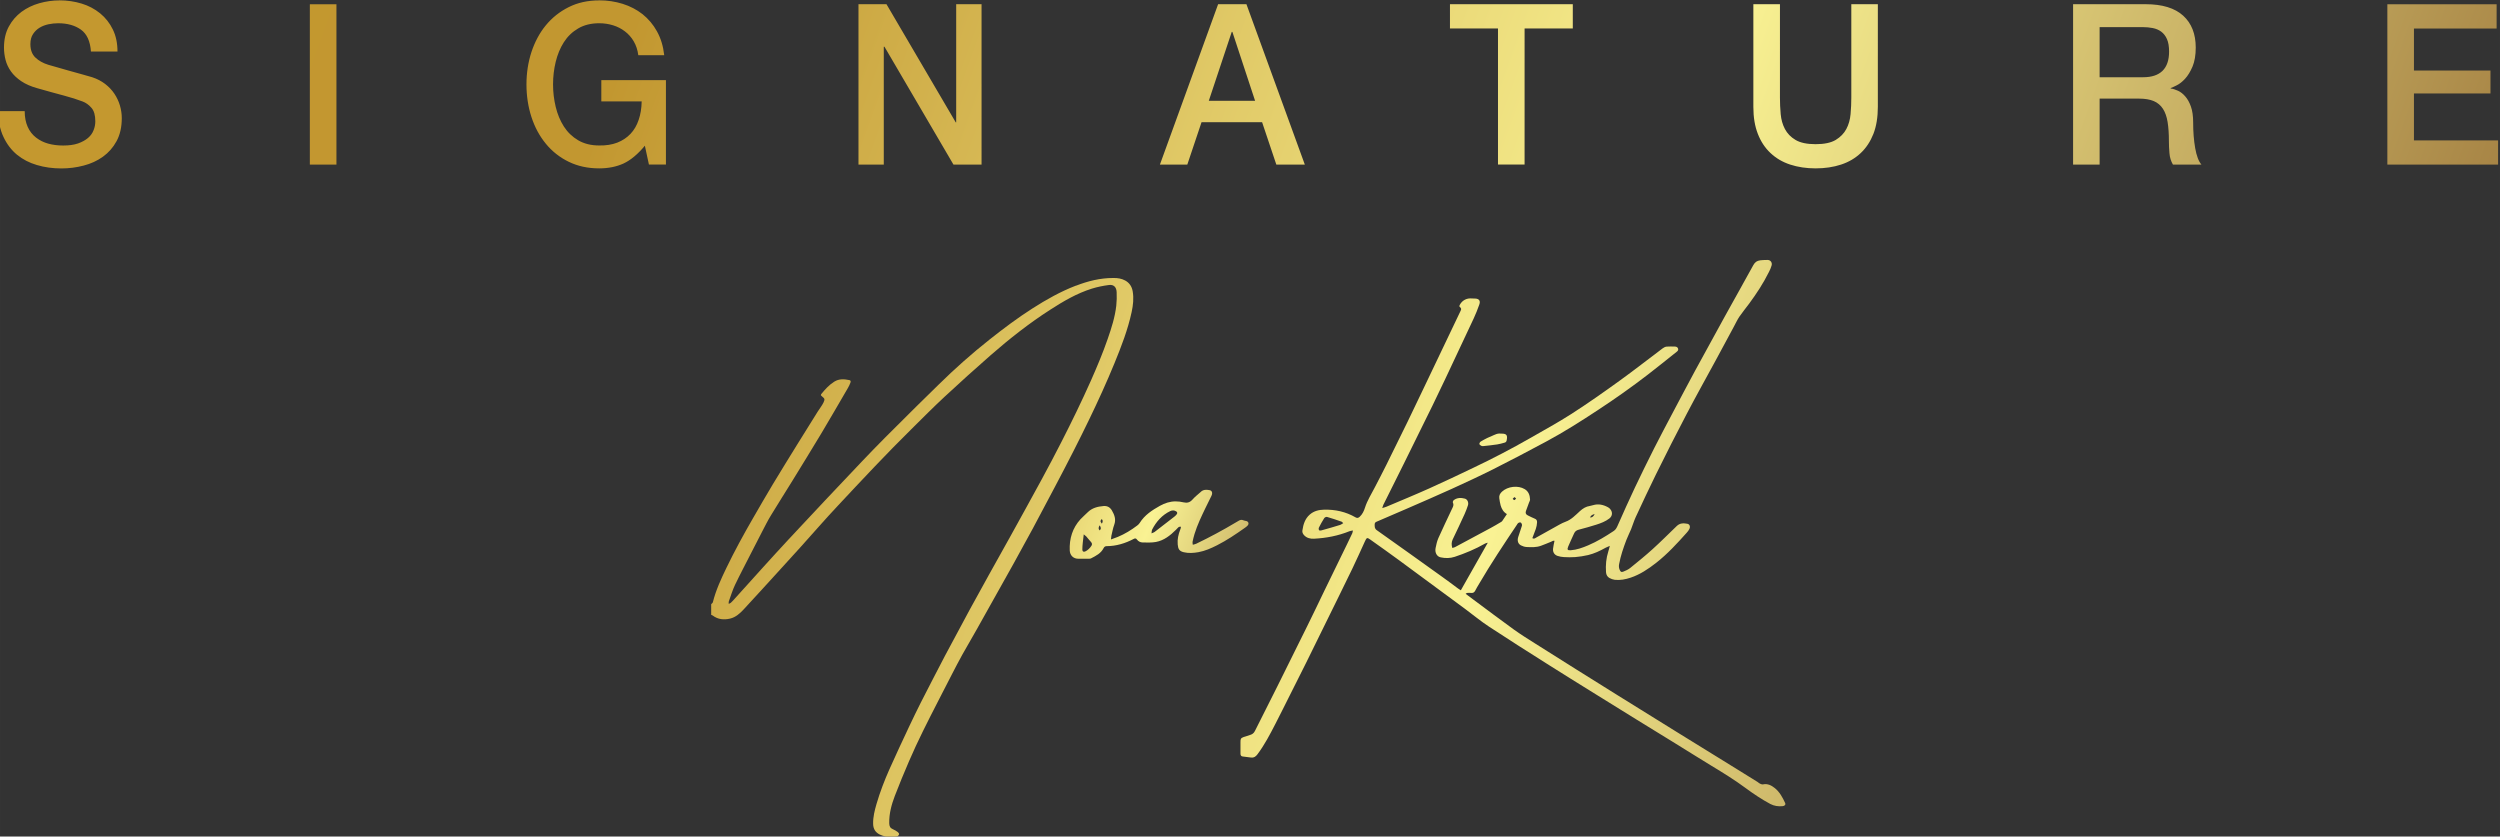 <?xml version="1.0" encoding="UTF-8"?>
<svg xmlns="http://www.w3.org/2000/svg" xmlns:xlink="http://www.w3.org/1999/xlink" xml:space="preserve" width="407.059" height="136.21" style="shape-rendering:geometricPrecision;text-rendering:geometricPrecision;image-rendering:optimizeQuality;fill-rule:evenodd;clip-rule:evenodd" viewBox="0 0 10770.1 3603.9">
  <rect x="0" y="0" width="10770.1" height="3603.9" fill="#333333" stroke="none"/>
  <defs>
    <clipPath id="id0" style="clip-rule:nonzero">
      <path d="M4633.89 1230.99c-65.62 25.4-126.74 59.8-186.27 97.9-63.76 40.75-124.35 86.25-183.89 133.35-76.99 60.85-150.55 126.21-220.93 195.53-32.28 31.75-64.56 62.97-96.57 94.72-43.92 43.66-88.11 87.31-131.76 131.23-33.6 33.87-66.94 68-99.75 102.66-105.83 111.92-211.93 223.57-316.71 336.55-78.58 84.67-155.31 170.66-232.83 256.38-5.29 5.82-10.58 11.91-16.4 17.2-2.12 2.12-5.29 2.91-9.53 5.03 0-5.29-.26-8.2.53-10.85 8.73-23.81 15.88-48.15 26.72-70.91 21.7-45.51 45.51-89.96 68.26-134.94 16.67-32.28 32.81-64.56 49.74-96.84 12.17-23.28 23.81-46.83 37.57-69.06 29.9-49.48 61.12-97.9 91.28-147.11 41.8-68 83.61-136 124.88-204.52 38.89-65.09 76.73-130.97 115.09-196.59 3.97-6.88 7.41-14.29 10.32-21.96 2.38-5.56 1.32-10.32-5.03-11.38-22.23-4.5-43.92-6.09-64.56 6.88-22.49 14.02-39.95 33.6-56.62 54.24-.79.79-.53 2.91-.79 4.76 1.85 1.59 3.44 3.44 5.29 5.03 11.38 9.26 12.17 11.64 6.09 25.14-2.91 6.35-6.88 12.17-10.58 17.99-5.03 7.67-10.32 14.82-15.08 22.49-28.05 44.71-56.09 89.43-83.61 134.14-36.78 59.53-73.55 118.8-109.54 178.59-29.1 48.15-56.89 97.1-85.2 145.79-40.22 69.59-78.85 140.23-114.04 212.99-23.28 48.15-45.77 96.57-59 149.23-.79 3.18-4.76 5.56-7.14 8.2v46.04c2.38.79 4.76 1.59 6.61 2.91 22.75 17.2 48.42 19.31 74.61 13.23 24.08-5.56 42.33-21.96 59-39.95 47.36-51.06 94.19-102.66 141.02-153.99 34.66-37.84 69.06-75.67 103.45-113.77 53.98-59.8 106.63-120.91 161.93-179.65 103.98-111.13 207.7-222.25 315.91-328.88 47.36-46.83 93.93-93.93 142.61-139.17 65.62-60.85 132.03-120.91 199.5-179.92 81.23-70.91 165.63-137.32 255.85-195.26 56.89-36.78 115.36-70.91 179.65-91.02 23.81-7.41 48.68-12.44 73.55-15.61 20.37-2.65 32.28 9 33.07 30.96.79 19.31.53 38.89-1.59 57.94-5.56 49.48-20.64 96.31-36.78 142.88-21.17 61.38-46.3 120.91-72.5 180.18-39.95 89.69-82.81 177.54-127.26 264.58-27.78 54.24-56.09 108.21-85.2 161.66-44.98 82.81-90.49 165.1-136 247.39-29.9 54.24-60.33 107.95-90.49 162.19-27.78 50.01-55.56 100.28-83.08 150.81-35.72 65.88-71.17 132.03-106.36 198.17-17.99 33.87-35.19 68-52.92 101.86-17.2 33.07-34.4 66.15-51.06 99.48-16.93 33.87-33.6 67.73-49.74 102.13-29.1 62.18-58.47 124.09-86.25 186.8-21.17 47.89-40.22 97.1-55.03 147.9-8.2 28.31-15.61 56.62-14.82 87.05.53 22.23 10.58 36.51 28.58 45.51 14.55 7.14 30.43 10.05 46.3 10.05 9.53 0 19.31-.53 28.84-2.38 3.18-.53 7.14-5.29 8.2-9 .53-2.38-2.91-7.41-5.56-9.26-6.54-4.99-13.76-9.17-21.37-12.43-11.64-4.76-15.35-12.7-15.61-25.93-.79-41.28 9.79-79.9 24.08-117.48 19.05-50.01 39.69-99.48 60.85-148.7 38.1-88.9 82.02-174.36 125.94-260.09 19.58-38.1 38.89-76.2 58.74-114.3 14.82-28.58 29.63-57.41 45.24-85.46 20.11-35.98 41.01-71.44 61.38-107.42 53.18-94.72 106.36-189.44 159.28-284.43 28.05-50.54 55.83-101.34 83.34-152.14 31.75-59 62.97-118 94.19-177.54 27.52-52.12 54.77-104.25 81.49-156.9 22.75-44.98 45.24-89.96 67.2-135.47 38.36-79.38 75.14-159.81 108.74-241.83 29.37-71.7 57.41-143.93 73.82-220.13 6.35-29.37 9.79-59.27 4.5-89.69-3.7-21.17-14.55-36.51-32.28-46.3-15.35-8.47-32.28-10.85-49.21-10.85l-3.43.04c-55.03 0-107.69 13.23-159.01 33.07l-1.86.26zm0 0z"></path>
    </clipPath>
    <clipPath id="id1" style="clip-rule:nonzero">
      <path d="M4633.89 1230.99c-65.62 25.4-126.74 59.8-186.27 97.9-63.76 40.75-124.35 86.25-183.89 133.35-76.99 60.85-150.55 126.21-220.93 195.53-32.28 31.75-64.56 62.97-96.57 94.72-43.92 43.66-88.11 87.31-131.76 131.23-33.6 33.87-66.94 68-99.75 102.66-105.83 111.92-211.93 223.57-316.71 336.55-78.58 84.67-155.31 170.66-232.83 256.38-5.29 5.82-10.58 11.91-16.4 17.2-2.12 2.12-5.29 2.91-9.53 5.03 0-5.29-.26-8.2.53-10.85 8.73-23.81 15.88-48.15 26.72-70.91 21.7-45.51 45.51-89.96 68.26-134.94 16.67-32.28 32.81-64.56 49.74-96.84 12.17-23.28 23.81-46.83 37.57-69.06 29.9-49.48 61.12-97.9 91.28-147.11 41.8-68 83.61-136 124.88-204.52 38.89-65.09 76.73-130.97 115.09-196.59 3.97-6.88 7.41-14.29 10.32-21.96 2.38-5.56 1.32-10.32-5.03-11.38-22.23-4.5-43.92-6.09-64.56 6.88-22.49 14.02-39.95 33.6-56.62 54.24-.79.79-.53 2.91-.79 4.76 1.85 1.59 3.44 3.44 5.29 5.03 11.38 9.26 12.17 11.64 6.09 25.14-2.91 6.35-6.88 12.17-10.58 17.99-5.03 7.67-10.32 14.82-15.08 22.49-28.05 44.71-56.09 89.43-83.61 134.14-36.78 59.53-73.55 118.8-109.54 178.59-29.1 48.15-56.89 97.1-85.2 145.79-40.22 69.59-78.85 140.23-114.04 212.99-23.28 48.15-45.77 96.57-59 149.23-.79 3.18-4.76 5.56-7.14 8.2v46.04c2.38.79 4.76 1.59 6.61 2.91 22.75 17.2 48.42 19.31 74.61 13.23 24.08-5.56 42.33-21.96 59-39.95 47.36-51.06 94.19-102.66 141.02-153.99 34.66-37.84 69.06-75.67 103.45-113.77 53.98-59.8 106.63-120.91 161.93-179.65 103.98-111.13 207.7-222.25 315.91-328.88 47.36-46.83 93.93-93.93 142.61-139.17 65.62-60.85 132.03-120.91 199.5-179.92 81.23-70.91 165.63-137.32 255.85-195.26 56.89-36.78 115.36-70.91 179.65-91.02 23.81-7.41 48.68-12.44 73.55-15.61 20.37-2.65 32.28 9 33.07 30.96.79 19.31.53 38.89-1.59 57.94-5.56 49.48-20.64 96.31-36.78 142.88-21.17 61.38-46.3 120.91-72.5 180.18-39.95 89.69-82.81 177.54-127.26 264.58-27.78 54.24-56.09 108.21-85.2 161.66-44.98 82.81-90.49 165.1-136 247.39-29.9 54.24-60.33 107.95-90.49 162.19-27.78 50.01-55.56 100.28-83.08 150.81-35.72 65.88-71.17 132.03-106.36 198.17-17.99 33.87-35.19 68-52.92 101.86-17.2 33.07-34.4 66.15-51.06 99.48-16.93 33.87-33.6 67.73-49.74 102.13-29.1 62.18-58.47 124.09-86.25 186.8-21.17 47.89-40.22 97.1-55.03 147.9-8.2 28.31-15.61 56.62-14.82 87.05.53 22.23 10.58 36.51 28.58 45.51 14.55 7.14 30.43 10.05 46.3 10.05 9.53 0 19.31-.53 28.84-2.38 3.18-.53 7.14-5.29 8.2-9 .53-2.38-2.91-7.41-5.56-9.26-6.54-4.99-13.76-9.17-21.37-12.43-11.64-4.76-15.35-12.7-15.61-25.93-.79-41.28 9.79-79.9 24.08-117.48 19.05-50.01 39.69-99.48 60.85-148.7 38.1-88.9 82.02-174.36 125.94-260.09 19.58-38.1 38.89-76.2 58.74-114.3 14.82-28.58 29.63-57.41 45.24-85.46 20.11-35.98 41.01-71.44 61.38-107.42 53.18-94.72 106.36-189.44 159.28-284.43 28.05-50.54 55.83-101.34 83.34-152.14 31.75-59 62.97-118 94.19-177.54 27.52-52.12 54.77-104.25 81.49-156.9 22.75-44.98 45.24-89.96 67.2-135.47 38.36-79.38 75.14-159.81 108.74-241.83 29.37-71.7 57.41-143.93 73.82-220.13 6.35-29.37 9.79-59.27 4.5-89.69-3.7-21.17-14.55-36.51-32.28-46.3-15.35-8.47-32.28-10.85-49.21-10.85l-3.43.04c-55.03 0-107.69 13.23-159.01 33.07l-1.86.26zm0 0z"></path>
    </clipPath>
    <clipPath id="id2" style="clip-rule:nonzero">
      <path d="M5682.69 2284.03c-1.85-2.12-2.38-8.2-.79-11.11 6.88-13.76 14.55-27.52 22.75-40.48 2.12-3.44 8.73-6.61 12.17-5.56 21.17 6.09 42.33 13.23 63.24 20.64 1.85.53 3.18 3.18 6.61 6.35-5.03 2.91-9 6.09-12.96 7.41-26.72 8.2-53.71 16.14-80.7 23.55-1.75.52-3.57.79-5.4.79h-.15c-2.12 0-3.97-.53-5.03-1.59h.26zm1167.34-54.5c3.18-9 9.79-12.44 19.84-15.08-4.76 10.58-10.58 15.08-19.58 15.08h-.26zm-333.37-80.43c2.65-2.65 4.76-5.82 7.67-7.41 1.06-.53 3.7 3.18 7.14 6.09-3.18 3.18-5.56 6.61-7.67 6.61-2.38 0-4.76-3.44-7.14-5.29zm1065.21-1027.38c-12.44 1.59-21.43 7.67-28.31 20.11-41.01 74.88-83.34 149.49-124.62 224.37-42.33 76.73-84.4 153.46-126.21 230.45-32.81 60.59-64.82 121.71-97.1 182.56-26.46 50.27-53.45 100.54-79.11 151.34-28.58 56.62-56.62 113.77-83.87 171.19-25.4 53.71-49.74 108.21-73.82 162.72-4.23 9.53-8.47 17.73-17.2 23.28-35.19 23.28-71.17 45.24-109.8 61.65-24.34 10.32-48.95 19.31-75.14 21.17-13.49.79-16.4-2.38-10.85-15.88 7.67-19.31 17.2-37.57 25.4-56.62 4.23-9.79 11.64-14.02 21.17-16.4 24.87-6.61 49.48-13.23 74.08-21.17 19.84-6.35 39.42-13.49 56.62-26.72 13.23-10.32 15.08-26.72 4.23-39.95-2.65-3.44-6.35-6.61-10.05-8.47-20.37-11.11-41.54-15.88-64.29-9-4.5 1.32-9.26 2.65-14.02 3.44-16.4 2.38-29.37 10.32-42.07 21.7-19.31 17.46-37.31 37.31-62.44 46.3-8.73 3.18-16.93 7.14-25.14 11.64-33.6 18.79-67.47 37.57-101.07 56.36-4.76 2.91-9.53 7.41-16.93 2.65 1.59-4.23 3.44-8.47 4.76-12.44 6.88-17.99 14.82-35.45 15.61-55.3.26-8.2-2.12-13.23-9.79-16.14-10.32-3.97-20.37-9.53-30.43-14.29-8.2-3.7-10.58-10.58-7.67-18.79 3.97-11.91 8.73-23.81 12.96-35.45 1.85-4.76 4.76-9.53 4.76-14.02-.79-18.52-6.61-34.93-23.02-44.71-28.58-17.2-73.03-12.17-97.9 10.85-8.2 7.67-13.23 16.14-11.64 28.05 1.59 10.58 2.91 21.17 5.82 31.22 4.5 15.08 11.91 28.84 26.99 37.31-7.41 10.85-13.49 20.64-20.11 29.9-1.32 1.85-3.44 3.44-5.56 4.5-14.29 8.47-28.58 17.2-43.13 24.87-51.59 27.78-103.19 55.56-154.78 83.08-3.44 1.85-7.14 2.12-11.64 3.7-3.7-12.96-3.97-24.34 1.32-35.98 17.73-37.04 35.19-73.82 52.12-111.13 5.56-11.91 9.79-24.34 14.02-36.78 3.7-11.64-1.85-25.4-12.96-28.58-16.67-4.5-33.6-4.76-48.42 6.61-2.38 1.85-4.76 7.94-3.7 10.05 5.82 11.91-.53 20.37-5.03 30.16-19.31 41.01-38.89 82.02-57.41 123.3-5.82 13.23-9 28.05-11.91 42.6-3.97 19.84 5.56 37.04 22.23 40.22 20.11 4.23 40.22 4.23 60.33-2.38 45.24-15.08 89.16-33.34 130.7-57.15 2.65-1.59 5.82-1.85 11.64-3.7-39.42 69.59-77.52 136.53-116.15 205.05-4.76-3.18-9.53-5.56-13.49-8.73-21.7-16.14-43.39-32.54-65.35-48.15-94.46-67.73-188.65-135.2-283.37-202.14-9.79-6.88-9-15.61-9-25.14 0-8.73 6.09-10.32 12.17-12.96 41.54-17.99 83.34-35.45 124.62-53.71 65.62-28.58 131.23-56.89 196.32-86.52 58.47-26.72 116.95-53.71 174.36-82.55a9587.945 9587.945 0 0 0 230.98-120.65c77.52-41.54 151.87-88.9 225.69-137.58 72.5-47.63 143.67-97.9 212.73-151.08 41.28-31.75 82.02-64.82 123.03-97.37 4.76-3.7 9.79-7.67 7.14-15.08-2.38-6.61-8.2-8.2-14.29-8.47-11.64 0-23.28-.79-34.66.26-5.82.53-12.17 3.44-16.93 7.14-62.18 46.57-123.3 94.72-186.53 140.23-67.73 48.95-136.26 97.1-206.11 142.08-58.47 37.57-119.59 70.91-179.65 105.3-79.38 45.51-160.34 87.58-242.62 126.74-63.24 30.16-126.47 60.59-190.5 89.16-61.12 27.52-123.3 52.92-184.94 79.11-5.03 2.12-10.58 3.44-18.26 5.82 2.38-6.61 3.18-10.58 4.76-14.02 28.84-58.21 58.21-116.15 87.05-174.63 41.8-84.4 83.61-169.07 125.15-253.74 18.79-38.63 37.31-76.99 55.56-115.89 40.75-86.25 81.49-172.51 121.71-259.03 9-19.05 16.67-39.16 23.81-59 5.82-15.88 0-24.87-15.88-26.19-7.67-.53-15.35-.79-23.28-.79-21.43.26-40.22 14.02-47.1 33.6 10.05 11.11 10.32 11.11 3.7 24.61-.26 1.06-.79 1.85-1.32 2.65-53.45 111.65-106.63 223.31-159.81 334.7-21.43 44.98-42.86 90.22-64.82 135.2-30.69 62.97-61.65 125.94-92.87 188.65-16.14 32.54-33.07 64.56-49.74 96.84-14.55 28.05-31.49 54.77-41.28 85.46-4.5 14.29-11.11 28.31-22.49 38.89-5.56 5.29-11.11 6.88-18.26 2.65-42.07-24.34-87.58-34.13-135.2-33.07-22.75.53-44.19 5.56-62.18 21.43-20.37 17.99-27.78 42.33-31.49 68.53-1.06 7.67 1.85 13.76 6.61 19.31 11.91 13.23 26.99 16.67 43.66 15.88 52.39-2.65 103.45-12.44 152.66-32.28 3.7-1.59 7.94-1.85 14.82-3.18-1.59 6.61-1.59 9.79-2.91 12.17-7.67 16.4-15.61 32.81-23.55 49.21-32.28 66.15-64.56 132.29-96.84 198.7-24.87 51.33-49.21 102.92-74.61 153.99-42.07 85.46-84.4 170.92-127 256.12-32.01 64.56-65.09 128.59-97.1 193.15-5.03 10.32-12.17 15.08-21.7 17.73-9.26 2.65-18.52 5.56-27.78 9-11.38 4.5-12.96 7.41-12.96 20.64v50.54c0 7.41 2.65 11.64 9.79 12.44 11.91 1.59 24.08 2.91 35.98 4.5 11.91 1.59 19.84-3.97 27.25-13.76 30.43-40.48 53.98-85.73 77.26-130.97 21.17-40.75 41.28-82.02 61.91-122.77 23.28-46.3 46.83-92.6 69.85-139.17 29.1-58.74 57.94-117.48 86.78-176.48 37.84-76.99 75.94-153.72 113.24-230.98 18.79-39.16 36.51-78.85 54.5-118.27 7.14-15.35 9.26-16.14 22.23-6.88 41.28 29.37 82.55 58.47 123.56 88.64 95.25 69.85 190.24 139.96 284.96 210.08 34.4 25.4 67.47 53.18 103.19 76.46 85.99 56.62 173.04 111.65 260.09 166.69 58.74 37.31 118 73.82 177.01 110.6 66.15 41.01 132.29 82.29 198.44 123.03 55.3 34.13 110.86 68.26 166.42 102.39 52.12 32.01 103.72 64.82 156.1 96.57 49.74 30.16 99.48 60.59 146.58 95.51 34.4 25.4 69.85 49.21 107.42 69.32 16.67 8.73 33.87 11.11 52.12 9.53 10.32-.79 15.08-6.61 11.64-14.02-11.11-24.08-23.81-47.36-44.19-63.76-14.82-11.91-31.22-20.37-51.06-16.14-3.97.79-9-1.32-13.23-3.18-3.7-1.85-7.14-5.29-10.85-7.67l-146.05-90.49c-64.56-39.95-129.38-79.64-193.68-119.59-88.64-54.77-177.27-110.07-265.91-165.1-58.21-36.25-116.42-72.5-174.36-109.01-60.33-37.57-120.39-75.41-180.18-113.51-29.9-18.79-59.8-37.57-88.64-58.21-59.27-42.86-118-87.05-176.74-130.7-10.05-7.67-20.11-15.08-31.49-23.55 3.18-1.85 4.5-3.7 6.09-3.7 6.35-.53 12.44-.79 18.79 0 7.67.53 12.7-2.65 16.4-9.79 5.03-9.79 10.58-19.31 16.4-28.84 51.06-87.31 106.89-171.19 162.98-254.79 1.85-2.91 3.7-6.61 6.35-8.2 2.91-1.85 7.67-3.18 10.32-1.59 2.91 1.32 4.76 6.09 5.56 9.53.53 2.65-1.06 5.82-1.85 8.73-4.76 14.55-9.53 28.84-14.29 43.39-5.29 16.14-1.32 30.16 11.91 36.78 7.14 3.7 15.61 6.35 23.55 6.88 21.17 1.06 42.6 2.12 62.97-5.56 14.55-5.29 28.84-11.38 43.13-17.2 4.76-1.85 9-5.82 14.55-3.97-2.38 12.17-5.29 23.55-6.35 34.93-1.06 14.82 6.35 25.66 19.58 30.16 8.73 2.91 17.99 4.5 26.99 5.03 16.4.79 32.81 1.32 49.21 0a392.2 392.2 0 0 0 55.56-8.73c26.46-6.35 51.06-17.99 75.14-31.49 4.76-2.65 10.05-4.23 18.26-7.94-2.91 10.58-4.23 17.46-6.61 24.08-9.26 29.1-11.91 58.74-9.79 89.16.79 11.38 5.82 19.84 14.55 24.87 7.14 3.97 15.08 6.88 23.02 7.94 23.55 2.65 46.04-1.85 68.53-9.26 40.48-13.49 75.94-37.31 109.8-63.76 48.68-38.1 90.75-83.87 132.29-130.44 4.23-4.76 8.47-10.05 11.11-15.88 4.76-9.79 1.06-20.11-8.47-21.96-16.4-3.44-32.81-3.44-46.3 9.79-34.66 33.34-68.53 67.47-104.25 99.75-31.22 28.31-63.76 54.5-96.31 80.96-8.73 6.88-19.31 11.64-29.63 15.61-8.73 3.44-11.64.79-15.61-8.2-3.18-7.67-3.97-15.35-2.38-23.81 6.61-36.25 18.52-70.64 31.49-104.78 5.82-15.61 13.76-30.16 20.11-45.77 6.88-17.2 12.17-35.45 19.84-52.12 28.84-61.91 57.41-123.56 87.58-184.68 42.86-86.78 86.52-173.04 131.5-258.76 40.75-78.05 83.87-155.05 125.94-232.57 25.93-47.89 51.59-95.78 77.26-143.4 8.2-15.08 15.35-30.96 24.87-44.98 13.23-19.31 28.31-37.31 42.33-56.36 31.49-42.86 60.59-87.05 84.4-135.2 4.5-9 9-18.26 11.64-28.05 3.7-12.7-4.23-23.81-16.67-24.08l-3.66-.02c-9.79 0-19.58.53-29.37 1.59l-.53.26zm0 0z"></path>
    </clipPath>
    <clipPath id="id3" style="clip-rule:nonzero">
      <path d="M5682.69 2284.03c-1.85-2.12-2.38-8.2-.79-11.11 6.88-13.76 14.55-27.52 22.75-40.48 2.12-3.44 8.73-6.61 12.17-5.56 21.17 6.09 42.33 13.23 63.24 20.64 1.85.53 3.18 3.18 6.61 6.35-5.03 2.91-9 6.09-12.96 7.41-26.72 8.2-53.71 16.14-80.7 23.55-1.75.52-3.57.79-5.4.79h-.15c-2.12 0-3.97-.53-5.03-1.59h.26zm1167.34-54.5c3.18-9 9.79-12.44 19.84-15.08-4.76 10.58-10.58 15.08-19.58 15.08h-.26zm-333.37-80.43c2.65-2.65 4.76-5.82 7.67-7.41 1.06-.53 3.7 3.18 7.14 6.09-3.18 3.18-5.56 6.61-7.67 6.61-2.38 0-4.76-3.44-7.14-5.29zm1065.21-1027.38c-12.44 1.59-21.43 7.67-28.31 20.11-41.01 74.88-83.34 149.49-124.62 224.37-42.33 76.73-84.4 153.46-126.21 230.45-32.81 60.59-64.82 121.71-97.1 182.56-26.46 50.27-53.45 100.54-79.11 151.34-28.58 56.62-56.62 113.77-83.87 171.19-25.4 53.71-49.74 108.21-73.82 162.72-4.23 9.53-8.47 17.73-17.2 23.28-35.19 23.28-71.17 45.24-109.8 61.65-24.34 10.32-48.95 19.31-75.14 21.17-13.49.79-16.4-2.38-10.85-15.88 7.67-19.31 17.2-37.57 25.4-56.62 4.23-9.79 11.64-14.02 21.17-16.4 24.87-6.61 49.48-13.23 74.08-21.17 19.84-6.35 39.42-13.49 56.62-26.72 13.23-10.32 15.08-26.72 4.23-39.95-2.65-3.44-6.35-6.61-10.05-8.47-20.37-11.11-41.54-15.88-64.29-9-4.5 1.32-9.26 2.65-14.02 3.44-16.4 2.38-29.37 10.32-42.07 21.7-19.31 17.46-37.31 37.31-62.44 46.3-8.73 3.18-16.93 7.14-25.14 11.64-33.6 18.79-67.47 37.57-101.07 56.36-4.76 2.91-9.53 7.41-16.93 2.65 1.59-4.23 3.44-8.47 4.76-12.44 6.88-17.99 14.82-35.45 15.61-55.3.26-8.2-2.12-13.23-9.79-16.14-10.32-3.97-20.37-9.53-30.43-14.29-8.2-3.7-10.58-10.58-7.67-18.79 3.97-11.91 8.73-23.81 12.96-35.45 1.85-4.76 4.76-9.53 4.76-14.02-.79-18.52-6.61-34.93-23.02-44.71-28.58-17.2-73.03-12.17-97.9 10.85-8.2 7.67-13.23 16.14-11.64 28.05 1.59 10.58 2.91 21.17 5.82 31.22 4.5 15.08 11.91 28.84 26.99 37.31-7.41 10.85-13.49 20.64-20.11 29.9-1.32 1.85-3.44 3.44-5.56 4.5-14.29 8.47-28.58 17.2-43.13 24.87-51.59 27.78-103.19 55.56-154.78 83.08-3.44 1.85-7.14 2.12-11.64 3.7-3.7-12.96-3.97-24.34 1.32-35.98 17.73-37.04 35.19-73.82 52.12-111.13 5.56-11.91 9.79-24.34 14.02-36.78 3.7-11.64-1.85-25.4-12.96-28.58-16.67-4.5-33.6-4.76-48.42 6.61-2.38 1.85-4.76 7.94-3.7 10.05 5.82 11.91-.53 20.37-5.03 30.16-19.31 41.01-38.89 82.02-57.41 123.3-5.82 13.23-9 28.05-11.91 42.6-3.97 19.84 5.56 37.04 22.23 40.22 20.11 4.23 40.22 4.23 60.33-2.38 45.24-15.08 89.16-33.34 130.7-57.15 2.65-1.59 5.82-1.85 11.64-3.7-39.42 69.59-77.52 136.53-116.15 205.05-4.76-3.18-9.53-5.56-13.49-8.73-21.7-16.14-43.39-32.54-65.35-48.15-94.46-67.73-188.65-135.2-283.37-202.14-9.79-6.88-9-15.61-9-25.14 0-8.73 6.09-10.32 12.17-12.96 41.54-17.99 83.34-35.45 124.62-53.71 65.62-28.58 131.23-56.89 196.32-86.52 58.47-26.72 116.95-53.71 174.36-82.55a9587.945 9587.945 0 0 0 230.98-120.65c77.52-41.54 151.87-88.9 225.69-137.58 72.5-47.63 143.67-97.9 212.73-151.08 41.28-31.75 82.02-64.82 123.03-97.37 4.76-3.7 9.79-7.67 7.14-15.08-2.38-6.61-8.2-8.2-14.29-8.47-11.64 0-23.28-.79-34.66.26-5.82.53-12.17 3.44-16.93 7.14-62.18 46.57-123.3 94.72-186.53 140.23-67.73 48.95-136.26 97.1-206.11 142.08-58.47 37.57-119.59 70.91-179.65 105.3-79.38 45.51-160.34 87.58-242.62 126.74-63.24 30.16-126.47 60.59-190.5 89.16-61.12 27.52-123.3 52.92-184.94 79.11-5.03 2.12-10.58 3.44-18.26 5.82 2.38-6.61 3.18-10.58 4.76-14.02 28.84-58.21 58.21-116.15 87.05-174.63 41.8-84.4 83.61-169.07 125.15-253.74 18.79-38.63 37.31-76.99 55.56-115.89 40.75-86.25 81.49-172.51 121.71-259.03 9-19.05 16.67-39.16 23.81-59 5.82-15.88 0-24.87-15.88-26.19-7.67-.53-15.35-.79-23.28-.79-21.43.26-40.22 14.02-47.1 33.6 10.05 11.11 10.32 11.11 3.7 24.61-.26 1.06-.79 1.85-1.32 2.65-53.45 111.65-106.63 223.31-159.81 334.7-21.43 44.98-42.86 90.22-64.82 135.2-30.69 62.97-61.65 125.94-92.87 188.65-16.14 32.54-33.07 64.56-49.74 96.84-14.55 28.05-31.49 54.77-41.28 85.46-4.5 14.29-11.11 28.31-22.49 38.89-5.56 5.29-11.11 6.88-18.26 2.65-42.07-24.34-87.58-34.13-135.2-33.07-22.75.53-44.19 5.56-62.18 21.43-20.37 17.99-27.78 42.33-31.49 68.53-1.06 7.67 1.85 13.76 6.61 19.31 11.91 13.23 26.99 16.67 43.66 15.88 52.39-2.65 103.45-12.44 152.66-32.28 3.7-1.59 7.94-1.85 14.82-3.18-1.59 6.61-1.59 9.79-2.91 12.17-7.67 16.4-15.61 32.81-23.55 49.21-32.28 66.15-64.56 132.29-96.84 198.7-24.87 51.33-49.21 102.92-74.61 153.99-42.07 85.46-84.4 170.92-127 256.12-32.01 64.56-65.09 128.59-97.1 193.15-5.03 10.32-12.17 15.08-21.7 17.73-9.26 2.65-18.52 5.56-27.78 9-11.38 4.5-12.96 7.41-12.96 20.64v50.54c0 7.41 2.65 11.64 9.79 12.44 11.91 1.59 24.08 2.91 35.98 4.5 11.91 1.59 19.84-3.97 27.25-13.76 30.43-40.48 53.98-85.73 77.26-130.97 21.17-40.75 41.28-82.02 61.91-122.77 23.28-46.3 46.83-92.6 69.85-139.17 29.1-58.74 57.94-117.48 86.78-176.48 37.84-76.99 75.94-153.72 113.24-230.98 18.79-39.16 36.51-78.85 54.5-118.27 7.14-15.35 9.26-16.14 22.23-6.88 41.28 29.37 82.55 58.47 123.56 88.64 95.25 69.85 190.24 139.96 284.96 210.08 34.4 25.4 67.47 53.18 103.19 76.46 85.99 56.62 173.04 111.65 260.09 166.69 58.74 37.31 118 73.82 177.01 110.6 66.15 41.01 132.29 82.29 198.44 123.03 55.3 34.13 110.86 68.26 166.42 102.39 52.12 32.01 103.72 64.82 156.1 96.57 49.74 30.16 99.48 60.59 146.58 95.51 34.4 25.4 69.85 49.21 107.42 69.32 16.67 8.73 33.87 11.11 52.12 9.53 10.32-.79 15.08-6.61 11.64-14.02-11.11-24.08-23.81-47.36-44.19-63.76-14.82-11.91-31.22-20.37-51.06-16.14-3.97.79-9-1.32-13.23-3.18-3.7-1.85-7.14-5.29-10.85-7.67l-146.05-90.49c-64.56-39.95-129.38-79.64-193.68-119.59-88.64-54.77-177.27-110.07-265.91-165.1-58.21-36.25-116.42-72.5-174.36-109.01-60.33-37.57-120.39-75.41-180.18-113.51-29.9-18.79-59.8-37.57-88.64-58.21-59.27-42.86-118-87.05-176.74-130.7-10.05-7.67-20.11-15.08-31.49-23.55 3.18-1.85 4.5-3.7 6.09-3.7 6.35-.53 12.44-.79 18.79 0 7.67.53 12.7-2.65 16.4-9.79 5.03-9.79 10.58-19.31 16.4-28.84 51.06-87.31 106.89-171.19 162.98-254.79 1.85-2.91 3.7-6.61 6.35-8.2 2.91-1.85 7.67-3.18 10.32-1.59 2.91 1.32 4.76 6.09 5.56 9.53.53 2.65-1.06 5.82-1.85 8.73-4.76 14.55-9.53 28.84-14.29 43.39-5.29 16.14-1.32 30.16 11.91 36.78 7.14 3.7 15.61 6.35 23.55 6.88 21.17 1.06 42.6 2.12 62.97-5.56 14.55-5.29 28.84-11.38 43.13-17.2 4.76-1.85 9-5.82 14.55-3.97-2.38 12.17-5.29 23.55-6.35 34.93-1.06 14.82 6.35 25.66 19.58 30.16 8.73 2.91 17.99 4.5 26.99 5.03 16.4.79 32.81 1.32 49.21 0a392.2 392.2 0 0 0 55.56-8.73c26.46-6.35 51.06-17.99 75.14-31.49 4.76-2.65 10.05-4.23 18.26-7.94-2.91 10.58-4.23 17.46-6.61 24.08-9.26 29.1-11.91 58.74-9.79 89.16.79 11.38 5.82 19.84 14.55 24.87 7.14 3.97 15.08 6.88 23.02 7.94 23.55 2.65 46.04-1.85 68.53-9.26 40.48-13.49 75.94-37.31 109.8-63.76 48.68-38.1 90.75-83.87 132.29-130.44 4.23-4.76 8.47-10.05 11.11-15.88 4.76-9.79 1.06-20.11-8.47-21.96-16.4-3.44-32.81-3.44-46.3 9.79-34.66 33.34-68.53 67.47-104.25 99.75-31.22 28.31-63.76 54.5-96.31 80.96-8.73 6.88-19.31 11.64-29.63 15.61-8.73 3.44-11.64.79-15.61-8.2-3.18-7.67-3.97-15.35-2.38-23.81 6.61-36.25 18.52-70.64 31.49-104.78 5.82-15.61 13.76-30.16 20.11-45.77 6.88-17.2 12.17-35.45 19.84-52.12 28.84-61.91 57.41-123.56 87.58-184.68 42.86-86.78 86.52-173.04 131.5-258.76 40.75-78.05 83.87-155.05 125.94-232.57 25.93-47.89 51.59-95.78 77.26-143.4 8.2-15.08 15.35-30.96 24.87-44.98 13.23-19.31 28.31-37.31 42.33-56.36 31.49-42.86 60.59-87.05 84.4-135.2 4.5-9 9-18.26 11.64-28.05 3.7-12.7-4.23-23.81-16.67-24.08l-3.66-.02c-9.79 0-19.58.53-29.37 1.59l-.53.26zm0 0z"></path>
    </clipPath>
    <clipPath id="id4" style="clip-rule:nonzero">
      <path d="M4662.73 2368.7c0-21.17 3.44-41.8 6.09-66.68 5.82 4.76 8.47 6.61 10.85 9 6.88 7.67 12.96 16.14 20.11 23.55 4.76 5.29 6.09 10.32 2.38 16.4-6.88 10.58-15.61 19.31-26.72 24.61-1.85.79-3.7 1.32-5.29 1.32-4.23 0-7.14-2.91-7.14-8.2h-.28zm74.62-105.57c6.09 9 7.14 15.35.26 21.96-6.88-6.61-5.56-12.96-.26-21.96zm8.99-27.25c5.82 6.09 5.03 11.91.53 20.11-7.67-10.58-7.67-11.11-.53-20.11zm216.7 46.3c18.26-35.45 43.39-63.5 78.58-80.43 8.47-3.97 16.93-3.97 25.14 1.06 5.29 3.18 6.35 7.67 2.65 12.7-2.65 3.44-5.82 6.88-9.26 9.53-28.58 22.49-57.41 44.71-86.52 66.94-2.91 2.12-6.61 2.91-12.96 5.82 1.06-7.41.79-11.91 2.65-15.35l-.28-.27zm210.87-163.77c-12.44 11.11-25.93 21.43-37.04 34.13-11.11 12.44-23.02 15.08-37.84 11.64-11.11-2.65-23.02-4.23-34.4-4.23-24.08 0-46.83 7.41-68 19.31-33.34 18.79-65.62 39.42-87.05 74.08-2.65 4.23-6.61 7.67-10.32 10.58-25.93 19.58-53.45 36.51-83.34 48.95-8.73 3.7-17.73 6.61-29.9 11.11 1.06-8.2 1.06-12.17 1.85-15.88 3.97-15.88 6.61-32.28 12.17-47.1 8.73-23.55 1.06-43.13-10.05-62.18-7.94-13.49-20.11-20.11-35.72-18.79-25.4 2.12-49.48 7.94-68.79 27.25-10.05 10.32-21.17 19.31-30.96 29.9-33.87 37.31-48.15 82.81-46.04 134.14 1.06 21.43 15.61 35.45 35.98 35.72l45 .03c3.7 0 8.2 0 11.38-1.85 20.9-10.85 42.07-21.17 53.71-44.19 2.91-5.56 6.61-7.94 12.7-8.2 41.28 0 80.17-11.91 116.95-31.22 5.82-3.18 9.79-2.65 13.76 2.65 5.82 8.2 14.82 12.44 24.08 12.7 19.05.26 38.89 1.32 57.68-2.12 34.4-6.35 61.65-27.78 86.52-52.65 3.97-3.97 7.41-8.2 11.64-11.64 2.12-1.59 5.82-1.32 8.47-1.85.53 2.65 1.32 3.7 1.06 4.5-.79 2.91-1.85 5.82-2.91 8.47-7.94 20.64-12.96 41.54-10.85 64.03 1.85 20.37 7.14 28.58 25.93 33.34 20.9 5.03 42.33 3.44 63.24-.26 28.31-5.03 54.5-16.67 80.16-29.63 41.8-21.17 80.96-47.63 119.59-74.88 4.5-3.18 9-6.35 12.44-10.32 6.61-7.67 3.7-16.93-5.82-19.31-4.23-1.06-8.73-1.32-12.7-3.18-6.88-3.18-12.96-2.12-19.31 1.59-4.23 2.65-8.47 4.76-12.7 7.41-55.52 33.19-113.29 64.34-171.57 92.22-4.23 1.85-8.73 2.65-14.29 4.23-.53-5.56-1.59-9-1.06-12.44 2.38-11.38 5.03-22.75 8.47-33.87 12.17-39.42 29.9-76.2 47.63-112.98 8.47-17.2 17.2-34.4 25.4-51.59 5.82-11.91 2.65-22.49-7.94-24.34-4.76-.79-9.53-1.59-14.29-1.59-8.2 0-15.88 1.85-23.02 8.2l.1.11z"></path>
    </clipPath>
    <clipPath id="id5" style="clip-rule:nonzero">
      <path d="M4662.73 2368.7c0-21.17 3.44-41.8 6.09-66.68 5.82 4.76 8.47 6.61 10.85 9 6.88 7.67 12.96 16.14 20.11 23.55 4.76 5.29 6.09 10.32 2.38 16.4-6.88 10.58-15.61 19.31-26.72 24.61-1.85.79-3.7 1.32-5.29 1.32-4.23 0-7.14-2.91-7.14-8.2h-.28zm74.62-105.57c6.09 9 7.14 15.35.26 21.96-6.88-6.61-5.56-12.96-.26-21.96zm8.99-27.25c5.82 6.09 5.03 11.91.53 20.11-7.67-10.58-7.67-11.11-.53-20.11zm216.7 46.3c18.26-35.45 43.39-63.5 78.58-80.43 8.47-3.97 16.93-3.97 25.14 1.06 5.29 3.18 6.35 7.67 2.65 12.7-2.65 3.44-5.82 6.88-9.26 9.53-28.58 22.49-57.41 44.71-86.52 66.94-2.91 2.12-6.61 2.91-12.96 5.82 1.06-7.41.79-11.91 2.65-15.35l-.28-.27zm210.87-163.77c-12.44 11.11-25.93 21.43-37.04 34.13-11.11 12.44-23.02 15.08-37.84 11.64-11.11-2.65-23.02-4.23-34.4-4.23-24.08 0-46.83 7.41-68 19.31-33.34 18.79-65.62 39.42-87.05 74.08-2.65 4.23-6.61 7.67-10.32 10.58-25.93 19.58-53.45 36.51-83.34 48.95-8.73 3.7-17.73 6.61-29.9 11.11 1.06-8.2 1.06-12.17 1.85-15.88 3.97-15.88 6.61-32.28 12.17-47.1 8.73-23.55 1.06-43.13-10.05-62.18-7.94-13.49-20.11-20.11-35.72-18.79-25.4 2.12-49.48 7.94-68.79 27.25-10.05 10.32-21.17 19.31-30.96 29.9-33.87 37.31-48.15 82.81-46.04 134.14 1.06 21.43 15.61 35.45 35.98 35.72l45 .03c3.7 0 8.2 0 11.38-1.85 20.9-10.85 42.07-21.17 53.71-44.19 2.91-5.56 6.61-7.94 12.7-8.2 41.28 0 80.17-11.91 116.95-31.22 5.82-3.18 9.79-2.65 13.76 2.65 5.82 8.2 14.82 12.44 24.08 12.7 19.05.26 38.89 1.32 57.68-2.12 34.4-6.35 61.65-27.78 86.52-52.65 3.97-3.97 7.41-8.2 11.64-11.64 2.12-1.59 5.82-1.32 8.47-1.85.53 2.65 1.32 3.7 1.06 4.5-.79 2.91-1.85 5.82-2.91 8.47-7.94 20.64-12.96 41.54-10.85 64.03 1.85 20.37 7.14 28.58 25.93 33.34 20.9 5.03 42.33 3.44 63.24-.26 28.31-5.03 54.5-16.67 80.16-29.63 41.8-21.17 80.96-47.63 119.59-74.88 4.5-3.18 9-6.35 12.44-10.32 6.61-7.67 3.7-16.93-5.82-19.31-4.23-1.06-8.73-1.32-12.7-3.18-6.88-3.18-12.96-2.12-19.31 1.59-4.23 2.65-8.47 4.76-12.7 7.41-55.52 33.19-113.29 64.34-171.57 92.22-4.23 1.85-8.73 2.65-14.29 4.23-.53-5.56-1.59-9-1.06-12.44 2.38-11.38 5.03-22.75 8.47-33.87 12.17-39.42 29.9-76.2 47.63-112.98 8.47-17.2 17.2-34.4 25.4-51.59 5.82-11.91 2.65-22.49-7.94-24.34-4.76-.79-9.53-1.59-14.29-1.59-8.2 0-15.88 1.85-23.02 8.2l.1.11z"></path>
    </clipPath>
    <clipPath id="id6" style="clip-rule:nonzero">
      <path d="M6432.52 1875.78c-8.2 3.97-16.93 7.14-25.4 11.11-9.53 4.76-19.05 9.79-28.05 15.35-3.18 1.85-6.35 7.67-5.82 10.58.53 3.44 5.56 6.35 9.26 8.2 2.91 1.32 6.61 1.06 10.05.53 19.05-2.12 38.36-3.97 57.15-6.88 10.58-1.59 20.64-4.5 30.96-7.41 4.76-1.06 8.73-3.44 10.05-9.53 4.76-22.75 0-29.63-21.7-29.63l-3.69.01c-1.59-.26-3.44-.53-5.03-.53-8.73 0-18.26 3.44-27.52 7.94l-.26.26zm0 0z"></path>
    </clipPath>
    <clipPath id="id7" style="clip-rule:nonzero">
      <path d="M6432.52 1875.78c-8.2 3.97-16.93 7.14-25.4 11.11-9.53 4.76-19.05 9.79-28.05 15.35-3.18 1.85-6.35 7.67-5.82 10.58.53 3.44 5.56 6.35 9.26 8.2 2.91 1.32 6.61 1.06 10.05.53 19.05-2.12 38.36-3.97 57.15-6.88 10.58-1.59 20.64-4.5 30.96-7.41 4.76-1.06 8.73-3.44 10.05-9.53 4.76-22.75 0-29.63-21.7-29.63l-3.69.01c-1.59-.26-3.44-.53-5.03-.53-8.73 0-18.26 3.44-27.52 7.94l-.26.26zm0 0z"></path>
    </clipPath>
    <clipPath id="id8" style="clip-rule:nonzero">
      <path d="M1334.8 709.23h114.57V18.41H1334.8v690.83-.01zM4119.28 18.14V527.2h-1.85L3818.98 18.14h-120.65v691.09h109.01v-508h2.91l297.39 508h120.91V18.14h-109.27zm1187.18 119.07h2.64l97.9 297.13-199.49-.01 98.94-297.13.01.01zm-58.74-119.07L4996.9 709.23h118.01l61.38-182.83 260.87.01 61.38 182.83 122.77-.01-251.62-691.09h-121.97zm998.8 0v104.51h206.9v586.32h114.57V122.65h207.7V18.14h-529.17zm1729.05 0v402.7c0 23.28-1.06 46.83-3.18 70.64-2.12 23.81-8.2 45.51-18.26 64.29-10.05 19.05-25.4 34.66-45.77 47.1-20.37 12.17-49.48 18.26-86.52 18.26s-66.15-6.09-86.52-18.26c-20.64-12.17-35.72-28.05-45.77-47.1-10.05-19.05-16.14-40.48-18.26-64.29-2.12-23.81-3.18-47.36-3.18-70.64l.02-402.7h-114.57v442.38c0 44.45 6.35 83.08 19.31 116.15 12.7 32.81 30.96 60.59 54.5 82.55 23.55 22.23 51.59 38.89 84.67 49.74 33.07 10.85 69.59 16.4 109.8 16.4 40.22 0 76.99-5.56 109.8-16.4 33.07-10.85 61.12-27.52 84.67-49.74 23.55-22.23 41.54-49.74 54.5-82.55 12.7-32.81 19.05-71.7 19.05-116.15l.01-442.38h-114.3zm1069.98 98.69h185.73c14.55 0 28.84 1.32 42.6 3.97 13.76 2.65 25.93 7.67 36.51 15.35 10.58 7.94 19.05 18.52 25.14 32.54 6.09 13.76 9 31.75 9 53.71 0 36.78-9.53 64.29-28.31 82.81-18.79 18.26-46.57 27.52-83.34 27.52h-187.6v-215.9h.27zm-114.57-98.69v691.09h114.3V424.81h168.54c26.19 0 47.63 3.44 64.56 10.58 16.67 7.14 29.9 18.26 39.69 33.34 9.79 15.08 16.4 34.13 20.11 57.15 3.7 23.02 5.56 50.27 5.56 81.76 0 16.93.79 34.13 2.38 52.39 1.32 17.99 6.61 34.66 15.08 49.21l122.76-.01c-12.17-14.29-21.17-37.84-26.99-71.17-5.82-33.34-8.73-70.11-8.73-110.86 0-27.25-3.18-49.74-9.53-67.73-6.35-17.99-14.55-32.81-24.34-43.92-9.79-11.38-20.37-19.58-31.49-24.61-11.38-5.29-21.96-8.47-31.49-9.53v-2.12c5.56-1.85 14.29-5.82 25.93-11.64 11.91-5.82 24.08-15.35 36.25-28.58 12.17-13.23 22.75-30.69 32.01-52.39 9-21.7 13.76-48.95 13.76-81.76 0-58.74-17.99-104.51-53.98-137.32-35.98-32.81-89.96-49.48-161.93-49.48l-312.45.02zm1353.88 0v691.09h477.04V604.72h-362.48V402.58h329.67v-98.69h-329.67V122.92h356.13V18.41h-470.43l-.26-.26v-.01zM256.36 1.74c-29.37 0-58.21 3.97-87.05 12.17-28.84 8.2-54.24 20.64-76.99 37.31-22.49 16.93-40.75 37.84-54.5 63.5-13.76 25.4-20.64 55.56-20.64 90.49 0 18.26 2.38 35.98 6.88 53.45 4.5 17.46 12.44 33.87 23.28 49.21 11.11 15.61 25.66 29.37 44.45 42.07 18.52 12.44 41.8 22.75 69.85 30.43 45.24 12.96 83.08 23.28 114.04 31.49 30.69 8.2 57.68 16.67 80.96 25.66 13.49 5.29 25.93 14.02 37.04 26.72 11.38 12.7 16.93 32.01 16.93 58.47 0 12.96-2.38 25.66-7.41 38.1-4.76 12.7-12.7 23.81-23.81 33.34-11.11 9.53-25.4 17.46-43.13 23.81-17.73 6.09-38.89 9-64.03 9-23.28 0-44.71-2.65-64.56-8.2a151.55 151.55 0 0 1-52.64-26.21 119.027 119.027 0 0 1-35.7-46.03c-8.47-18.79-12.96-41.28-12.96-67.73l-114.59-.01c.79 42.6 8.2 79.64 23.02 110.86 14.55 31.22 34.13 56.89 58.47 76.99 24.34 19.84 53.18 34.93 85.99 44.45 33.07 9.79 68 14.55 105.3 14.55 32.28 0 64.03-3.97 95.25-12.17 31.22-7.94 59-20.64 83.34-38.1 24.34-17.46 44.19-39.95 59-67.2 14.81-27.25 22.49-60.59 22.49-99.22 0-17.99-2.65-35.98-7.94-54.24-5.29-17.99-13.23-34.93-23.81-50.8-10.58-15.88-24.08-29.9-39.69-42.07-15.88-12.17-34.4-21.96-55.83-29.1-8.47-2.65-22.75-6.61-42.6-12.17-19.84-5.56-40.22-11.11-60.85-16.93-20.9-5.82-39.42-11.11-56.36-16.14-16.67-4.76-26.46-7.67-28.84-8.2-23.28-7.14-42.07-17.73-56.36-31.49-14.29-13.76-21.43-33.07-21.43-57.68 0-17.46 3.7-32.01 11.38-43.39 7.67-11.64 17.2-20.9 28.84-27.78 11.64-6.88 24.34-11.64 38.36-14.55s27.78-4.23 41.28-4.23c39.69 0 72.23 9.26 97.9 27.52 25.66 18.52 39.95 49.74 43.13 94.46l114.31-.01c0-35.98-6.61-68-20.11-95.25a203.252 203.252 0 0 0-54.48-69.32 231.94 231.94 0 0 0-79.65-42.07C321.72 6.24 289.44 1.47 255.3 1.47l1.06.26v.01zm2324.9 0c-48.95 0-92.6 9.53-131.5 29.1-38.63 19.31-71.44 45.51-98.43 78.32-26.99 32.81-47.36 71.44-61.91 115.09-14.29 43.92-21.43 90.49-21.43 139.44s7.14 96.31 21.43 140.23c14.29 43.92 34.93 82.29 61.91 115.09 26.69 32.79 60.37 59.37 98.43 77.78 38.89 19.05 82.55 28.58 131.5 28.58 39.69 0 74.88-7.14 105.3-21.17 30.43-14.29 61.12-39.69 91.55-76.46l17.46 81.23h73.29v-363.8h-278.34v91.81h173.83c-.53 29.1-4.76 55.56-12.96 79.38-7.94 23.81-19.58 43.92-35.19 60.33-15.61 16.4-34.66 29.1-57.15 37.84-22.75 8.73-48.68 12.7-77.79 12.17-34.93 0-64.82-7.41-90.22-22.23a182.767 182.767 0 0 1-61.9-59.53c-15.88-24.87-27.52-52.92-35.19-84.67-7.54-31.35-11.39-63.56-11.39-95.82v-1.05c0-32.81 3.7-65.09 11.38-96.84 7.67-31.49 19.31-59.8 35.19-84.67 15.88-24.87 36.51-44.71 61.91-59.53s55.3-22.23 90.22-22.23c20.64 0 40.48 2.91 59.53 8.73 19.05 5.82 35.98 14.55 51.33 26.19 15.35 11.64 28.05 25.93 38.1 43.13 10.05 17.2 16.67 36.78 19.58 59.53l111.65.04c-4.23-38.63-14.55-72.76-31.22-102.66-15.59-28.56-36.79-53.76-62.18-74.09-25.14-19.58-53.45-34.4-85.46-44.45-32.01-10.05-65.88-15.08-101.07-15.08l-.26.26v.01z"></path>
    </clipPath>
    <clipPath id="id9" style="clip-rule:nonzero">
      <path d="M1334.8 709.23h114.57V18.41H1334.8v690.83-.01zM4119.28 18.14V527.2h-1.85L3818.98 18.14h-120.65v691.09h109.01v-508h2.91l297.39 508h120.91V18.14h-109.27zm1187.18 119.07h2.64l97.9 297.13-199.49-.01 98.94-297.13.01.01zm-58.74-119.07L4996.9 709.23h118.01l61.38-182.83 260.87.01 61.38 182.83 122.77-.01-251.62-691.09h-121.97zm998.8 0v104.51h206.9v586.32h114.57V122.65h207.7V18.14h-529.17zm1729.05 0v402.7c0 23.28-1.06 46.83-3.18 70.64-2.12 23.81-8.2 45.51-18.26 64.29-10.05 19.05-25.4 34.66-45.77 47.1-20.37 12.17-49.48 18.26-86.52 18.26s-66.15-6.09-86.52-18.26c-20.64-12.17-35.72-28.05-45.77-47.1-10.05-19.05-16.14-40.48-18.26-64.29-2.12-23.81-3.18-47.36-3.18-70.64l.02-402.7h-114.57v442.38c0 44.45 6.35 83.08 19.31 116.15 12.7 32.81 30.96 60.59 54.5 82.55 23.55 22.23 51.59 38.89 84.67 49.74 33.07 10.85 69.59 16.4 109.8 16.4 40.22 0 76.99-5.56 109.8-16.4 33.07-10.85 61.12-27.52 84.67-49.74 23.55-22.23 41.54-49.74 54.5-82.55 12.7-32.81 19.05-71.7 19.05-116.15l.01-442.38h-114.3zm1069.98 98.69h185.73c14.55 0 28.84 1.32 42.6 3.97 13.76 2.65 25.93 7.67 36.51 15.35 10.58 7.94 19.05 18.52 25.14 32.54 6.09 13.76 9 31.75 9 53.71 0 36.78-9.53 64.29-28.31 82.81-18.79 18.26-46.57 27.52-83.34 27.52h-187.6v-215.9h.27zm-114.57-98.69v691.09h114.3V424.81h168.54c26.19 0 47.63 3.44 64.56 10.58 16.67 7.14 29.9 18.26 39.69 33.34 9.79 15.08 16.4 34.13 20.11 57.15 3.7 23.02 5.56 50.27 5.56 81.76 0 16.93.79 34.13 2.38 52.39 1.32 17.99 6.61 34.66 15.08 49.21l122.76-.01c-12.17-14.29-21.17-37.84-26.99-71.17-5.82-33.34-8.73-70.11-8.73-110.86 0-27.25-3.18-49.74-9.53-67.73-6.35-17.99-14.55-32.81-24.34-43.92-9.79-11.38-20.37-19.58-31.49-24.61-11.38-5.29-21.96-8.47-31.49-9.53v-2.12c5.56-1.85 14.29-5.82 25.93-11.64 11.91-5.82 24.08-15.35 36.25-28.58 12.17-13.23 22.75-30.69 32.01-52.39 9-21.7 13.76-48.95 13.76-81.76 0-58.74-17.99-104.51-53.98-137.32-35.98-32.81-89.96-49.48-161.93-49.48l-312.45.02zm1353.88 0v691.09h477.04V604.72h-362.48V402.58h329.67v-98.69h-329.67V122.92h356.13V18.41h-470.43l-.26-.26v-.01zM256.36 1.74c-29.37 0-58.21 3.97-87.05 12.17-28.84 8.2-54.24 20.64-76.99 37.31-22.49 16.93-40.75 37.84-54.5 63.5-13.76 25.4-20.64 55.56-20.64 90.49 0 18.26 2.38 35.98 6.88 53.45 4.5 17.46 12.44 33.87 23.28 49.21 11.11 15.61 25.66 29.37 44.45 42.07 18.52 12.44 41.8 22.75 69.85 30.43 45.24 12.96 83.08 23.28 114.04 31.49 30.69 8.2 57.68 16.67 80.96 25.66 13.49 5.29 25.93 14.02 37.04 26.72 11.38 12.7 16.93 32.01 16.93 58.47 0 12.96-2.38 25.66-7.41 38.1-4.76 12.7-12.7 23.81-23.81 33.34-11.11 9.53-25.4 17.46-43.13 23.81-17.73 6.09-38.89 9-64.03 9-23.28 0-44.71-2.65-64.56-8.2a151.55 151.55 0 0 1-52.64-26.21 119.027 119.027 0 0 1-35.7-46.03c-8.47-18.79-12.96-41.28-12.96-67.73l-114.59-.01c.79 42.6 8.2 79.64 23.02 110.86 14.55 31.22 34.13 56.89 58.47 76.99 24.34 19.84 53.18 34.93 85.99 44.45 33.07 9.79 68 14.55 105.3 14.55 32.28 0 64.03-3.97 95.25-12.17 31.22-7.94 59-20.64 83.34-38.1 24.34-17.46 44.19-39.95 59-67.2 14.81-27.25 22.49-60.59 22.49-99.22 0-17.99-2.65-35.98-7.94-54.24-5.29-17.99-13.23-34.93-23.81-50.8-10.58-15.88-24.08-29.9-39.69-42.07-15.88-12.17-34.4-21.96-55.83-29.1-8.47-2.65-22.75-6.61-42.6-12.17-19.84-5.56-40.22-11.11-60.85-16.93-20.9-5.82-39.42-11.11-56.36-16.14-16.67-4.76-26.46-7.67-28.84-8.2-23.28-7.14-42.07-17.73-56.36-31.49-14.29-13.76-21.43-33.07-21.43-57.68 0-17.46 3.7-32.01 11.38-43.39 7.67-11.64 17.2-20.9 28.84-27.78 11.64-6.88 24.34-11.64 38.36-14.55s27.78-4.23 41.28-4.23c39.69 0 72.23 9.26 97.9 27.52 25.66 18.52 39.95 49.74 43.13 94.46l114.31-.01c0-35.98-6.61-68-20.11-95.25a203.252 203.252 0 0 0-54.48-69.32 231.94 231.94 0 0 0-79.65-42.07C321.72 6.24 289.44 1.47 255.3 1.47l1.06.26v.01zm2324.9 0c-48.95 0-92.6 9.53-131.5 29.1-38.63 19.31-71.44 45.51-98.43 78.32-26.99 32.81-47.36 71.44-61.91 115.09-14.29 43.92-21.43 90.49-21.43 139.44s7.14 96.31 21.43 140.23c14.29 43.92 34.93 82.29 61.91 115.09 26.69 32.79 60.37 59.37 98.43 77.78 38.89 19.05 82.55 28.58 131.5 28.58 39.69 0 74.88-7.14 105.3-21.17 30.43-14.29 61.12-39.69 91.55-76.46l17.46 81.23h73.29v-363.8h-278.34v91.81h173.83c-.53 29.1-4.76 55.56-12.96 79.38-7.94 23.81-19.58 43.92-35.19 60.33-15.61 16.4-34.66 29.1-57.15 37.84-22.75 8.73-48.68 12.7-77.79 12.17-34.93 0-64.82-7.41-90.22-22.23a182.767 182.767 0 0 1-61.9-59.53c-15.88-24.87-27.52-52.92-35.19-84.67-7.54-31.35-11.39-63.56-11.39-95.82v-1.05c0-32.81 3.7-65.09 11.38-96.84 7.67-31.49 19.31-59.8 35.19-84.67 15.88-24.87 36.51-44.71 61.91-59.53s55.3-22.23 90.22-22.23c20.64 0 40.48 2.91 59.53 8.73 19.05 5.82 35.98 14.55 51.33 26.19 15.35 11.64 28.05 25.93 38.1 43.13 10.05 17.2 16.67 36.78 19.58 59.53l111.65.04c-4.23-38.63-14.55-72.76-31.22-102.66-15.59-28.56-36.79-53.76-62.18-74.09-25.14-19.58-53.45-34.4-85.46-44.45-32.01-10.05-65.88-15.08-101.07-15.08l-.26.26v.01z"></path>
    </clipPath>
    <linearGradient id="id10" gradientUnits="userSpaceOnUse" x1="600.33" y1="-1321.44" x2="15099.47" y2="3890.84">
      <stop offset="0" style="stop-opacity:1;stop-color:#c4982f"></stop>
      <stop offset=".161" style="stop-opacity:1;stop-color:#c29730"></stop>
      <stop offset=".451" style="stop-opacity:1;stop-color:#f9f293"></stop>
      <stop offset=".769" style="stop-opacity:1;stop-color:#805020"></stop>
      <stop offset="1" style="stop-opacity:1;stop-color:#644a17"></stop>
    </linearGradient>
    <linearGradient id="id11" gradientUnits="userSpaceOnUse" xlink:href="#id10" x1="547.41" y1="-51.44" x2="13750.1" y2="4658.14"></linearGradient>
    <linearGradient id="id12" gradientUnits="userSpaceOnUse" xlink:href="#id10" x1="3325.53" y1="1641.9" x2="6950.31" y2="2964.8"></linearGradient>
    <linearGradient id="id13" gradientUnits="userSpaceOnUse" xlink:href="#id10" x1="124.08" y1="1139.19" x2="13300.31" y2="5901.67"></linearGradient>
    <linearGradient id="id14" gradientUnits="userSpaceOnUse" xlink:href="#id10" x1="494.49" y1="133.77" x2="13670.72" y2="4869.8"></linearGradient>
    <style>.fil0,.fil2{fill:none;fill-rule:nonzero}.fil0{fill:#fff;fill-opacity:0}</style>
  </defs>
  <g id="Слой_x0020_1">
    <g id="_2200917041568">
      <path class="fil0" d="M3063.83 1197.62h1818.45v2407.73H3063.83z" style="clip-path:url(#id0)"></path>
      <g style="clip-path:url(#id1)">
        <path id="_1" style="fill:url(#id13);fill-rule:nonzero" d="m3272.56 618.06-976.18 2711.48 2378.13 856.17 976.17-2711.45-2378.12-856.19z"></path>
      </g>
      <path class="fil2" d="M4633.89 1230.99c-65.62 25.4-126.74 59.8-186.27 97.9-63.76 40.75-124.35 86.25-183.89 133.35-76.99 60.85-150.55 126.21-220.93 195.53-32.28 31.75-64.56 62.97-96.57 94.72-43.92 43.66-88.11 87.31-131.76 131.23-33.6 33.87-66.94 68-99.75 102.66-105.83 111.92-211.93 223.57-316.71 336.55-78.58 84.67-155.31 170.66-232.83 256.38-5.29 5.82-10.58 11.91-16.4 17.2-2.12 2.12-5.29 2.91-9.53 5.03 0-5.29-.26-8.2.53-10.85 8.73-23.81 15.88-48.15 26.72-70.91 21.7-45.51 45.51-89.96 68.26-134.94 16.67-32.28 32.81-64.56 49.74-96.84 12.17-23.28 23.81-46.83 37.57-69.06 29.9-49.48 61.12-97.9 91.28-147.11 41.8-68 83.61-136 124.88-204.52 38.89-65.09 76.73-130.97 115.09-196.59 3.97-6.88 7.41-14.29 10.32-21.96 2.38-5.56 1.32-10.32-5.03-11.38-22.23-4.5-43.92-6.09-64.56 6.88-22.49 14.02-39.95 33.6-56.62 54.24-.79.79-.53 2.91-.79 4.76 1.85 1.59 3.44 3.44 5.29 5.03 11.38 9.26 12.17 11.64 6.09 25.14-2.91 6.35-6.88 12.17-10.58 17.99-5.03 7.67-10.32 14.82-15.08 22.49-28.05 44.71-56.09 89.43-83.61 134.14-36.78 59.53-73.55 118.8-109.54 178.59-29.1 48.15-56.89 97.1-85.2 145.79-40.22 69.59-78.85 140.23-114.04 212.99-23.28 48.15-45.77 96.57-59 149.23-.79 3.18-4.76 5.56-7.14 8.2v46.04c2.38.79 4.76 1.59 6.61 2.91 22.75 17.2 48.42 19.31 74.61 13.23 24.08-5.56 42.33-21.96 59-39.95 47.36-51.06 94.19-102.66 141.02-153.99 34.66-37.84 69.06-75.67 103.45-113.77 53.98-59.8 106.63-120.91 161.93-179.65 103.98-111.13 207.7-222.25 315.91-328.88 47.36-46.83 93.93-93.93 142.61-139.17 65.62-60.85 132.03-120.91 199.5-179.92 81.23-70.91 165.63-137.32 255.85-195.26 56.89-36.78 115.36-70.91 179.65-91.02 23.81-7.41 48.68-12.44 73.55-15.61 20.37-2.65 32.28 9 33.07 30.96.79 19.31.53 38.89-1.59 57.94-5.56 49.48-20.64 96.31-36.78 142.88-21.17 61.38-46.3 120.91-72.5 180.18-39.95 89.69-82.81 177.54-127.26 264.58-27.78 54.24-56.09 108.21-85.2 161.66-44.98 82.81-90.49 165.1-136 247.39-29.9 54.24-60.33 107.95-90.49 162.19-27.78 50.01-55.56 100.28-83.08 150.81-35.72 65.88-71.17 132.03-106.36 198.17-17.99 33.87-35.19 68-52.92 101.86-17.2 33.07-34.4 66.15-51.06 99.48-16.93 33.87-33.6 67.73-49.74 102.13-29.1 62.18-58.47 124.09-86.25 186.8-21.17 47.89-40.22 97.1-55.03 147.9-8.2 28.31-15.61 56.62-14.82 87.05.53 22.23 10.58 36.51 28.58 45.51 14.55 7.14 30.43 10.05 46.3 10.05 9.53 0 19.31-.53 28.84-2.38 3.18-.53 7.14-5.29 8.2-9 .53-2.38-2.91-7.41-5.56-9.26-6.54-4.99-13.76-9.17-21.37-12.43-11.64-4.76-15.35-12.7-15.61-25.93-.79-41.28 9.79-79.9 24.08-117.48 19.05-50.01 39.69-99.48 60.85-148.7 38.1-88.9 82.02-174.36 125.94-260.09 19.58-38.1 38.89-76.2 58.74-114.3 14.82-28.58 29.63-57.41 45.24-85.46 20.11-35.98 41.01-71.44 61.38-107.42 53.18-94.72 106.36-189.44 159.28-284.43 28.05-50.54 55.83-101.34 83.34-152.14 31.75-59 62.97-118 94.19-177.54 27.52-52.12 54.77-104.25 81.49-156.9 22.75-44.98 45.24-89.96 67.2-135.47 38.36-79.38 75.14-159.81 108.74-241.83 29.37-71.7 57.41-143.93 73.82-220.13 6.35-29.37 9.79-59.27 4.5-89.69-3.7-21.17-14.55-36.51-32.28-46.3-15.35-8.47-32.28-10.85-49.21-10.85l-3.43.04c-55.03 0-107.69 13.23-159.01 33.07m-1.86.26z"></path>
      <path class="fil0" d="M5344 1119.87h2347.43v2353.68H5344z" style="clip-path:url(#id2)"></path>
      <g style="clip-path:url(#id3)">
        <path id="_1_0" style="fill:url(#id14);fill-rule:nonzero" d="M5612.87 371.15 4592.51 3205.31l2830.95 1019.2 1020.37-2834.19-2830.96-1019.2z"></path>
      </g>
      <path class="fil2" d="M5682.69 2284.03c-1.85-2.12-2.38-8.2-.79-11.11 6.88-13.76 14.55-27.52 22.75-40.48 2.12-3.44 8.73-6.61 12.17-5.56 21.17 6.09 42.33 13.23 63.24 20.64 1.85.53 3.18 3.18 6.61 6.35-5.03 2.91-9 6.09-12.96 7.41-26.72 8.2-53.71 16.14-80.7 23.55-1.75.52-3.57.79-5.4.79h-.15c-2.12 0-3.97-.53-5.03-1.59m1167.6-54.5c3.18-9 9.79-12.44 19.84-15.08-4.76 10.58-10.58 15.08-19.58 15.08h-.26zm-333.37-80.43c2.65-2.65 4.76-5.82 7.67-7.41 1.06-.53 3.7 3.18 7.14 6.09-3.18 3.18-5.56 6.61-7.67 6.61-2.38 0-4.76-3.44-7.14-5.29zm1065.21-1027.38c-12.44 1.59-21.43 7.67-28.31 20.11-41.01 74.88-83.34 149.49-124.62 224.37-42.33 76.73-84.4 153.46-126.21 230.45-32.81 60.59-64.82 121.71-97.1 182.56-26.46 50.27-53.45 100.54-79.11 151.34-28.58 56.62-56.62 113.77-83.87 171.19-25.4 53.71-49.74 108.21-73.82 162.72-4.23 9.53-8.47 17.73-17.2 23.28-35.19 23.28-71.17 45.24-109.8 61.65-24.34 10.32-48.95 19.31-75.14 21.17-13.49.79-16.4-2.38-10.85-15.88 7.67-19.31 17.2-37.57 25.4-56.62 4.23-9.79 11.64-14.02 21.17-16.4 24.87-6.61 49.48-13.23 74.08-21.17 19.84-6.35 39.42-13.49 56.62-26.72 13.23-10.32 15.08-26.72 4.23-39.95-2.65-3.44-6.35-6.61-10.05-8.47-20.37-11.11-41.54-15.88-64.29-9-4.5 1.32-9.26 2.65-14.02 3.44-16.4 2.38-29.37 10.32-42.07 21.7-19.31 17.46-37.31 37.31-62.44 46.3-8.73 3.18-16.93 7.14-25.14 11.64-33.6 18.79-67.47 37.57-101.07 56.36-4.76 2.91-9.53 7.41-16.93 2.65 1.59-4.23 3.44-8.47 4.76-12.44 6.88-17.99 14.82-35.45 15.61-55.3.26-8.2-2.12-13.23-9.79-16.14-10.32-3.97-20.37-9.53-30.43-14.29-8.2-3.7-10.58-10.58-7.67-18.79 3.97-11.91 8.73-23.81 12.96-35.45 1.85-4.76 4.76-9.53 4.76-14.02-.79-18.52-6.61-34.93-23.02-44.71-28.58-17.2-73.03-12.17-97.9 10.85-8.2 7.67-13.23 16.14-11.64 28.05 1.59 10.58 2.91 21.17 5.82 31.22 4.5 15.08 11.91 28.84 26.99 37.31-7.41 10.85-13.49 20.64-20.11 29.9-1.32 1.85-3.44 3.44-5.56 4.5-14.29 8.47-28.58 17.2-43.13 24.87-51.59 27.78-103.19 55.56-154.78 83.08-3.44 1.85-7.14 2.12-11.64 3.7-3.7-12.96-3.97-24.34 1.32-35.98 17.73-37.04 35.19-73.82 52.12-111.13 5.56-11.91 9.79-24.34 14.02-36.78 3.7-11.64-1.85-25.4-12.96-28.58-16.67-4.5-33.6-4.76-48.42 6.61-2.38 1.85-4.76 7.94-3.7 10.05 5.82 11.91-.53 20.37-5.03 30.16-19.31 41.01-38.89 82.02-57.41 123.3-5.82 13.23-9 28.05-11.91 42.6-3.97 19.84 5.56 37.04 22.23 40.22 20.11 4.23 40.22 4.23 60.33-2.38 45.24-15.08 89.16-33.34 130.7-57.15 2.65-1.59 5.82-1.85 11.64-3.7-39.42 69.59-77.52 136.53-116.15 205.05-4.76-3.18-9.53-5.56-13.49-8.73-21.7-16.14-43.39-32.54-65.35-48.15-94.46-67.73-188.65-135.2-283.37-202.14-9.79-6.88-9-15.61-9-25.14 0-8.73 6.09-10.32 12.17-12.96 41.54-17.99 83.34-35.45 124.62-53.71 65.62-28.58 131.23-56.89 196.32-86.52 58.47-26.72 116.95-53.71 174.36-82.55a9587.945 9587.945 0 0 0 230.98-120.65c77.52-41.54 151.87-88.9 225.69-137.58 72.5-47.63 143.67-97.9 212.73-151.08 41.28-31.75 82.02-64.82 123.03-97.37 4.76-3.7 9.79-7.67 7.14-15.08-2.38-6.61-8.2-8.2-14.29-8.47-11.64 0-23.28-.79-34.66.26-5.82.53-12.17 3.44-16.93 7.14-62.18 46.57-123.3 94.72-186.53 140.23-67.73 48.95-136.26 97.1-206.11 142.08-58.47 37.57-119.59 70.91-179.65 105.3-79.38 45.51-160.34 87.58-242.62 126.74-63.24 30.16-126.47 60.59-190.5 89.16-61.12 27.52-123.3 52.92-184.94 79.11-5.03 2.12-10.58 3.44-18.26 5.82 2.38-6.61 3.18-10.58 4.76-14.02 28.84-58.21 58.21-116.15 87.05-174.63 41.8-84.4 83.61-169.07 125.15-253.74 18.79-38.63 37.31-76.99 55.56-115.89 40.75-86.25 81.49-172.51 121.71-259.03 9-19.05 16.67-39.16 23.81-59 5.82-15.88 0-24.87-15.88-26.19-7.67-.53-15.35-.79-23.28-.79-21.43.26-40.22 14.02-47.1 33.6 10.05 11.11 10.32 11.11 3.7 24.61-.26 1.06-.79 1.85-1.32 2.65-53.45 111.65-106.63 223.31-159.81 334.7-21.43 44.98-42.86 90.22-64.82 135.2-30.69 62.97-61.65 125.94-92.87 188.65-16.14 32.54-33.07 64.56-49.74 96.84-14.55 28.05-31.49 54.77-41.28 85.46-4.5 14.29-11.11 28.31-22.49 38.89-5.56 5.29-11.11 6.88-18.26 2.65-42.07-24.34-87.58-34.13-135.2-33.07-22.75.53-44.19 5.56-62.18 21.43-20.37 17.99-27.78 42.33-31.49 68.53-1.06 7.67 1.85 13.76 6.61 19.31 11.91 13.23 26.99 16.67 43.66 15.88 52.39-2.65 103.45-12.44 152.66-32.28 3.7-1.59 7.94-1.85 14.82-3.18-1.59 6.61-1.59 9.79-2.91 12.17-7.67 16.4-15.61 32.81-23.55 49.21-32.28 66.15-64.56 132.29-96.84 198.7-24.87 51.33-49.21 102.92-74.61 153.99-42.07 85.46-84.4 170.92-127 256.12-32.01 64.56-65.09 128.59-97.1 193.15-5.03 10.32-12.17 15.08-21.7 17.73-9.26 2.65-18.52 5.56-27.78 9-11.38 4.5-12.96 7.41-12.96 20.64v50.54c0 7.41 2.65 11.64 9.79 12.44 11.91 1.59 24.08 2.91 35.98 4.5 11.91 1.59 19.84-3.97 27.25-13.76 30.43-40.48 53.98-85.73 77.26-130.97 21.17-40.75 41.28-82.02 61.91-122.77 23.28-46.3 46.83-92.6 69.85-139.17 29.1-58.74 57.94-117.48 86.78-176.48 37.84-76.99 75.94-153.72 113.24-230.98 18.79-39.16 36.51-78.85 54.5-118.27 7.14-15.35 9.26-16.14 22.23-6.88 41.28 29.37 82.55 58.47 123.56 88.64 95.25 69.85 190.24 139.96 284.96 210.08 34.4 25.4 67.47 53.18 103.19 76.46 85.99 56.62 173.04 111.65 260.09 166.69 58.74 37.31 118 73.82 177.01 110.6 66.15 41.01 132.29 82.29 198.44 123.03 55.3 34.13 110.86 68.26 166.42 102.39 52.12 32.01 103.72 64.82 156.1 96.57 49.74 30.16 99.48 60.59 146.58 95.51 34.4 25.4 69.85 49.21 107.42 69.32 16.67 8.73 33.87 11.11 52.12 9.53 10.32-.79 15.08-6.61 11.64-14.02-11.11-24.08-23.81-47.36-44.19-63.76-14.82-11.91-31.22-20.37-51.06-16.14-3.97.79-9-1.32-13.23-3.18-3.7-1.85-7.14-5.29-10.85-7.67l-146.05-90.49c-64.56-39.95-129.38-79.64-193.68-119.59-88.64-54.77-177.27-110.07-265.91-165.1-58.21-36.25-116.42-72.5-174.36-109.01-60.33-37.57-120.39-75.41-180.18-113.51-29.9-18.79-59.8-37.57-88.64-58.21-59.27-42.86-118-87.05-176.74-130.7-10.05-7.67-20.11-15.08-31.49-23.55 3.18-1.85 4.5-3.7 6.09-3.7 6.35-.53 12.44-.79 18.79 0 7.67.53 12.7-2.65 16.4-9.79 5.03-9.79 10.58-19.31 16.4-28.84 51.06-87.31 106.89-171.19 162.98-254.79 1.85-2.91 3.7-6.61 6.35-8.2 2.91-1.85 7.67-3.18 10.32-1.59 2.91 1.32 4.76 6.09 5.56 9.53.53 2.65-1.06 5.82-1.85 8.73-4.76 14.55-9.53 28.84-14.29 43.39-5.29 16.14-1.32 30.16 11.91 36.78 7.14 3.7 15.61 6.35 23.55 6.88 21.17 1.06 42.6 2.12 62.97-5.56 14.55-5.29 28.84-11.38 43.13-17.2 4.76-1.85 9-5.82 14.55-3.97-2.38 12.17-5.29 23.55-6.35 34.93-1.06 14.82 6.35 25.66 19.58 30.16 8.73 2.91 17.99 4.5 26.99 5.03 16.4.79 32.81 1.32 49.21 0a392.2 392.2 0 0 0 55.56-8.73c26.46-6.35 51.06-17.99 75.14-31.49 4.76-2.65 10.05-4.23 18.26-7.94-2.91 10.58-4.23 17.46-6.61 24.08-9.26 29.1-11.91 58.74-9.79 89.16.79 11.38 5.82 19.84 14.55 24.87 7.14 3.97 15.08 6.88 23.02 7.94 23.55 2.65 46.04-1.85 68.53-9.26 40.48-13.49 75.94-37.31 109.8-63.76 48.68-38.1 90.75-83.87 132.29-130.44 4.23-4.76 8.47-10.05 11.11-15.88 4.76-9.79 1.06-20.11-8.47-21.96-16.4-3.44-32.81-3.44-46.3 9.79-34.66 33.34-68.53 67.47-104.25 99.75-31.22 28.31-63.76 54.5-96.31 80.96-8.73 6.88-19.31 11.64-29.63 15.61-8.73 3.44-11.64.79-15.61-8.2-3.18-7.67-3.97-15.35-2.38-23.81 6.61-36.25 18.52-70.64 31.49-104.78 5.82-15.61 13.76-30.16 20.11-45.77 6.88-17.2 12.17-35.45 19.84-52.12 28.84-61.91 57.41-123.56 87.58-184.68 42.86-86.78 86.52-173.04 131.5-258.76 40.75-78.05 83.87-155.05 125.94-232.57 25.93-47.89 51.59-95.78 77.26-143.4 8.2-15.08 15.35-30.96 24.87-44.98 13.23-19.31 28.31-37.31 42.33-56.36 31.49-42.86 60.59-87.05 84.4-135.2 4.5-9 9-18.26 11.64-28.05 3.7-12.7-4.23-23.81-16.67-24.08l-3.66-.02c-9.79 0-19.58.53-29.37 1.59m-.53.26z"></path>
      <path class="fil0" d="M4608.27 2110.1h770.32v296.97h-770.32z" style="clip-path:url(#id4)"></path>
      <g style="clip-path:url(#id5)">
        <path id="_1_1" style="fill:url(#id12);fill-rule:nonzero" d="m4695.2 1863.19-183.54 509.85 780.67 281.04 183.54-509.85z"></path>
      </g>
      <path class="fil2" d="M4662.73 2368.7c0-21.17 3.44-41.8 6.09-66.68 5.82 4.76 8.47 6.61 10.85 9 6.88 7.67 12.96 16.14 20.11 23.55 4.76 5.29 6.09 10.32 2.38 16.4-6.88 10.58-15.61 19.31-26.72 24.61-1.85.79-3.7 1.32-5.29 1.32-4.23 0-7.14-2.91-7.14-8.2m74.34-105.57c6.09 9 7.14 15.35.26 21.96-6.88-6.61-5.56-12.96-.26-21.96zm8.99-27.25c5.82 6.09 5.03 11.91.53 20.11-7.67-10.58-7.67-11.11-.53-20.11zm216.7 46.3c18.26-35.45 43.39-63.5 78.58-80.43 8.47-3.97 16.93-3.97 25.14 1.06 5.29 3.18 6.35 7.67 2.65 12.7-2.65 3.44-5.82 6.88-9.26 9.53-28.58 22.49-57.41 44.71-86.52 66.94-2.91 2.12-6.61 2.91-12.96 5.82 1.06-7.41.79-11.91 2.65-15.35m210.59-164.04c-12.44 11.11-25.93 21.43-37.04 34.13-11.11 12.44-23.02 15.08-37.84 11.64-11.11-2.65-23.02-4.23-34.4-4.23-24.08 0-46.83 7.41-68 19.31-33.34 18.79-65.62 39.42-87.05 74.08-2.65 4.23-6.61 7.67-10.32 10.58-25.93 19.58-53.45 36.51-83.34 48.95-8.73 3.7-17.73 6.61-29.9 11.11 1.06-8.2 1.06-12.17 1.85-15.88 3.97-15.88 6.61-32.28 12.17-47.1 8.73-23.55 1.06-43.13-10.05-62.18-7.94-13.49-20.11-20.11-35.72-18.79-25.4 2.12-49.48 7.94-68.79 27.25-10.05 10.32-21.17 19.31-30.96 29.9-33.87 37.31-48.15 82.81-46.04 134.14 1.06 21.43 15.61 35.45 35.98 35.72l45 .03c3.7 0 8.2 0 11.38-1.85 20.9-10.85 42.07-21.17 53.71-44.19 2.91-5.56 6.61-7.94 12.7-8.2 41.28 0 80.17-11.91 116.95-31.22 5.82-3.18 9.79-2.65 13.76 2.65 5.82 8.2 14.82 12.44 24.08 12.7 19.05.26 38.89 1.32 57.68-2.12 34.4-6.35 61.65-27.78 86.52-52.65 3.97-3.97 7.41-8.2 11.64-11.64 2.12-1.59 5.82-1.32 8.47-1.85.53 2.65 1.32 3.7 1.06 4.5-.79 2.91-1.85 5.82-2.91 8.47-7.94 20.64-12.96 41.54-10.85 64.03 1.85 20.37 7.14 28.58 25.93 33.34 20.9 5.03 42.33 3.44 63.24-.26 28.31-5.03 54.5-16.67 80.16-29.63 41.8-21.17 80.96-47.63 119.59-74.88 4.5-3.18 9-6.35 12.44-10.32 6.61-7.67 3.7-16.93-5.82-19.31-4.23-1.06-8.73-1.32-12.7-3.18-6.88-3.18-12.96-2.12-19.31 1.59-4.23 2.65-8.47 4.76-12.7 7.41-55.52 33.19-113.29 64.34-171.57 92.22-4.23 1.85-8.73 2.65-14.29 4.23-.53-5.56-1.59-9-1.06-12.44 2.38-11.38 5.03-22.75 8.47-33.87 12.17-39.42 29.9-76.2 47.63-112.98 8.47-17.2 17.2-34.4 25.4-51.59 5.82-11.91 2.65-22.49-7.94-24.34-4.76-.79-9.53-1.59-14.29-1.59-8.2 0-15.88 1.85-23.02 8.2l.1.11z"></path>
      <path class="fil0" d="M6373.19 1867.58h119.22v54.41h-119.22z" style="clip-path:url(#id6)"></path>
      <g style="clip-path:url(#id7)">
        <path id="_1_2" style="fill:url(#id11);fill-rule:nonzero" d="m6386.59 1828.69-31.46 87.37 125.94 45.38 31.46-87.39-125.94-45.35z"></path>
      </g>
      <path class="fil2" d="M6432.52 1875.78c-8.2 3.97-16.93 7.14-25.4 11.11-9.53 4.76-19.05 9.79-28.05 15.35-3.18 1.85-6.35 7.67-5.82 10.58.53 3.44 5.56 6.35 9.26 8.2 2.91 1.32 6.61 1.06 10.05.53 19.05-2.12 38.36-3.97 57.15-6.88 10.58-1.59 20.64-4.5 30.96-7.41 4.76-1.06 8.73-3.44 10.05-9.53 4.76-22.75 0-29.63-21.7-29.63l-3.69.01c-1.59-.26-3.44-.53-5.03-.53-8.73 0-18.26 3.44-27.52 7.94m-.26.26z"></path>
      <path class="fil0" d="M-8.22 1.47H10761.9v724.16H-8.22z" style="clip-path:url(#id8)"></path>
      <g style="clip-path:url(#id9)">
        <path id="_1_3" style="fill:url(#id10);fill-rule:nonzero" d="M1228.36-3430.38-237.98 642.56l9763.96 3515.25L10992.32 84.87z"></path>
      </g>
      <path class="fil2" d="M1334.8 709.23h114.57V18.41H1334.8v690.83-.01zM4119.28 18.14V527.2h-1.85L3818.98 18.14h-120.65v691.09h109.01v-508h2.91l297.39 508h120.91V18.14h-109.27zm1187.18 119.07h2.64l97.9 297.13-199.49-.01 98.94-297.13.01.01zm-58.74-119.07L4996.9 709.23h118.01l61.38-182.83 260.87.01 61.38 182.83 122.77-.01-251.62-691.09h-121.97zm998.8 0v104.51h206.9v586.32h114.57V122.65h207.7V18.14h-529.17zm1729.05 0v402.7c0 23.28-1.06 46.83-3.18 70.64-2.12 23.81-8.2 45.51-18.26 64.29-10.05 19.05-25.4 34.66-45.77 47.1-20.37 12.17-49.48 18.26-86.52 18.26s-66.15-6.09-86.52-18.26c-20.64-12.17-35.72-28.05-45.77-47.1-10.05-19.05-16.14-40.48-18.26-64.29-2.12-23.81-3.18-47.36-3.18-70.64l.02-402.7h-114.57v442.38c0 44.45 6.35 83.08 19.31 116.15 12.7 32.81 30.96 60.59 54.5 82.55 23.55 22.23 51.59 38.89 84.67 49.74 33.07 10.85 69.59 16.4 109.8 16.4 40.22 0 76.99-5.56 109.8-16.4 33.07-10.85 61.12-27.52 84.67-49.74 23.55-22.23 41.54-49.74 54.5-82.55 12.7-32.81 19.05-71.7 19.05-116.15l.01-442.38h-114.3zm1069.98 98.69h185.73c14.55 0 28.84 1.32 42.6 3.97 13.76 2.65 25.93 7.67 36.51 15.35 10.58 7.94 19.05 18.52 25.14 32.54 6.09 13.76 9 31.75 9 53.71 0 36.78-9.53 64.29-28.31 82.81-18.79 18.26-46.57 27.52-83.34 27.52h-187.6v-215.9h.27zm-114.57-98.69v691.09h114.3V424.81h168.54c26.19 0 47.63 3.44 64.56 10.58 16.67 7.14 29.9 18.26 39.69 33.34 9.79 15.08 16.4 34.13 20.11 57.15 3.7 23.02 5.56 50.27 5.56 81.76 0 16.93.79 34.13 2.38 52.39 1.32 17.99 6.61 34.66 15.08 49.21l122.76-.01c-12.17-14.29-21.17-37.84-26.99-71.17-5.82-33.34-8.73-70.11-8.73-110.86 0-27.25-3.18-49.74-9.53-67.73-6.35-17.99-14.55-32.81-24.34-43.92-9.79-11.38-20.37-19.58-31.49-24.61-11.38-5.29-21.96-8.47-31.49-9.53v-2.12c5.56-1.85 14.29-5.82 25.93-11.64 11.91-5.82 24.08-15.35 36.25-28.58 12.17-13.23 22.75-30.69 32.01-52.39 9-21.7 13.76-48.95 13.76-81.76 0-58.74-17.99-104.51-53.98-137.32-35.98-32.81-89.96-49.48-161.93-49.48l-312.45.02zm1353.88 0v691.09h477.04V604.72h-362.48V402.58h329.67v-98.69h-329.67V122.92h356.13V18.41h-470.43l-.26-.26v-.01zM256.36 1.74c-29.37 0-58.21 3.97-87.05 12.17-28.84 8.2-54.24 20.64-76.99 37.31-22.49 16.93-40.75 37.84-54.5 63.5-13.76 25.4-20.64 55.56-20.64 90.49 0 18.26 2.38 35.98 6.88 53.45 4.5 17.46 12.44 33.87 23.28 49.21 11.11 15.61 25.66 29.37 44.45 42.07 18.52 12.44 41.8 22.75 69.85 30.43 45.24 12.96 83.08 23.28 114.04 31.49 30.69 8.2 57.68 16.67 80.96 25.66 13.49 5.29 25.93 14.02 37.04 26.72 11.38 12.7 16.93 32.01 16.93 58.47 0 12.96-2.38 25.66-7.41 38.1-4.76 12.7-12.7 23.81-23.81 33.34-11.11 9.53-25.4 17.46-43.13 23.81-17.73 6.09-38.89 9-64.03 9-23.28 0-44.71-2.65-64.56-8.2a151.55 151.55 0 0 1-52.64-26.21 119.027 119.027 0 0 1-35.7-46.03c-8.47-18.79-12.96-41.28-12.96-67.73l-114.59-.01c.79 42.6 8.2 79.64 23.02 110.86 14.55 31.22 34.13 56.89 58.47 76.99 24.34 19.84 53.18 34.93 85.99 44.45 33.07 9.79 68 14.55 105.3 14.55 32.28 0 64.03-3.97 95.25-12.17 31.22-7.94 59-20.64 83.34-38.1 24.34-17.46 44.19-39.95 59-67.2 14.81-27.25 22.49-60.59 22.49-99.22 0-17.99-2.65-35.98-7.94-54.24-5.29-17.99-13.23-34.93-23.81-50.8-10.58-15.88-24.08-29.9-39.69-42.07-15.88-12.17-34.4-21.96-55.83-29.1-8.47-2.65-22.75-6.61-42.6-12.17-19.84-5.56-40.22-11.11-60.85-16.93-20.9-5.82-39.42-11.11-56.36-16.14-16.67-4.76-26.46-7.67-28.84-8.2-23.28-7.14-42.07-17.73-56.36-31.49-14.29-13.76-21.43-33.07-21.43-57.68 0-17.46 3.7-32.01 11.38-43.39 7.67-11.64 17.2-20.9 28.84-27.78 11.64-6.88 24.34-11.64 38.36-14.55s27.78-4.23 41.28-4.23c39.69 0 72.23 9.26 97.9 27.52 25.66 18.52 39.95 49.74 43.13 94.46l114.31-.01c0-35.98-6.61-68-20.11-95.25a203.252 203.252 0 0 0-54.48-69.32 231.94 231.94 0 0 0-79.65-42.07C321.72 6.24 289.44 1.47 255.3 1.47l1.06.26v.01zm2324.9 0c-48.95 0-92.6 9.53-131.5 29.1-38.63 19.31-71.44 45.51-98.43 78.32-26.99 32.81-47.36 71.44-61.91 115.09-14.29 43.92-21.43 90.49-21.43 139.44s7.14 96.31 21.43 140.23c14.29 43.92 34.93 82.29 61.91 115.09 26.69 32.79 60.37 59.37 98.43 77.78 38.89 19.05 82.55 28.58 131.5 28.58 39.69 0 74.88-7.14 105.3-21.17 30.43-14.29 61.12-39.69 91.55-76.46l17.46 81.23h73.29v-363.8h-278.34v91.81h173.83c-.53 29.1-4.76 55.56-12.96 79.38-7.94 23.81-19.58 43.92-35.19 60.33-15.61 16.4-34.66 29.1-57.15 37.84-22.75 8.73-48.68 12.7-77.79 12.17-34.93 0-64.82-7.41-90.22-22.23a182.767 182.767 0 0 1-61.9-59.53c-15.88-24.87-27.52-52.92-35.19-84.67-7.54-31.35-11.39-63.56-11.39-95.82v-1.05c0-32.81 3.7-65.09 11.38-96.84 7.67-31.49 19.31-59.8 35.19-84.67 15.88-24.87 36.51-44.71 61.91-59.53s55.3-22.23 90.22-22.23c20.64 0 40.48 2.91 59.53 8.73 19.05 5.82 35.98 14.55 51.33 26.19 15.35 11.64 28.05 25.93 38.1 43.13 10.05 17.2 16.67 36.78 19.58 59.53l111.65.04c-4.23-38.63-14.55-72.76-31.22-102.66-15.59-28.56-36.79-53.76-62.18-74.09-25.14-19.58-53.45-34.4-85.46-44.45-32.01-10.05-65.88-15.08-101.07-15.08l-.26.26v.01z"></path>
    </g>
  </g>
</svg>
